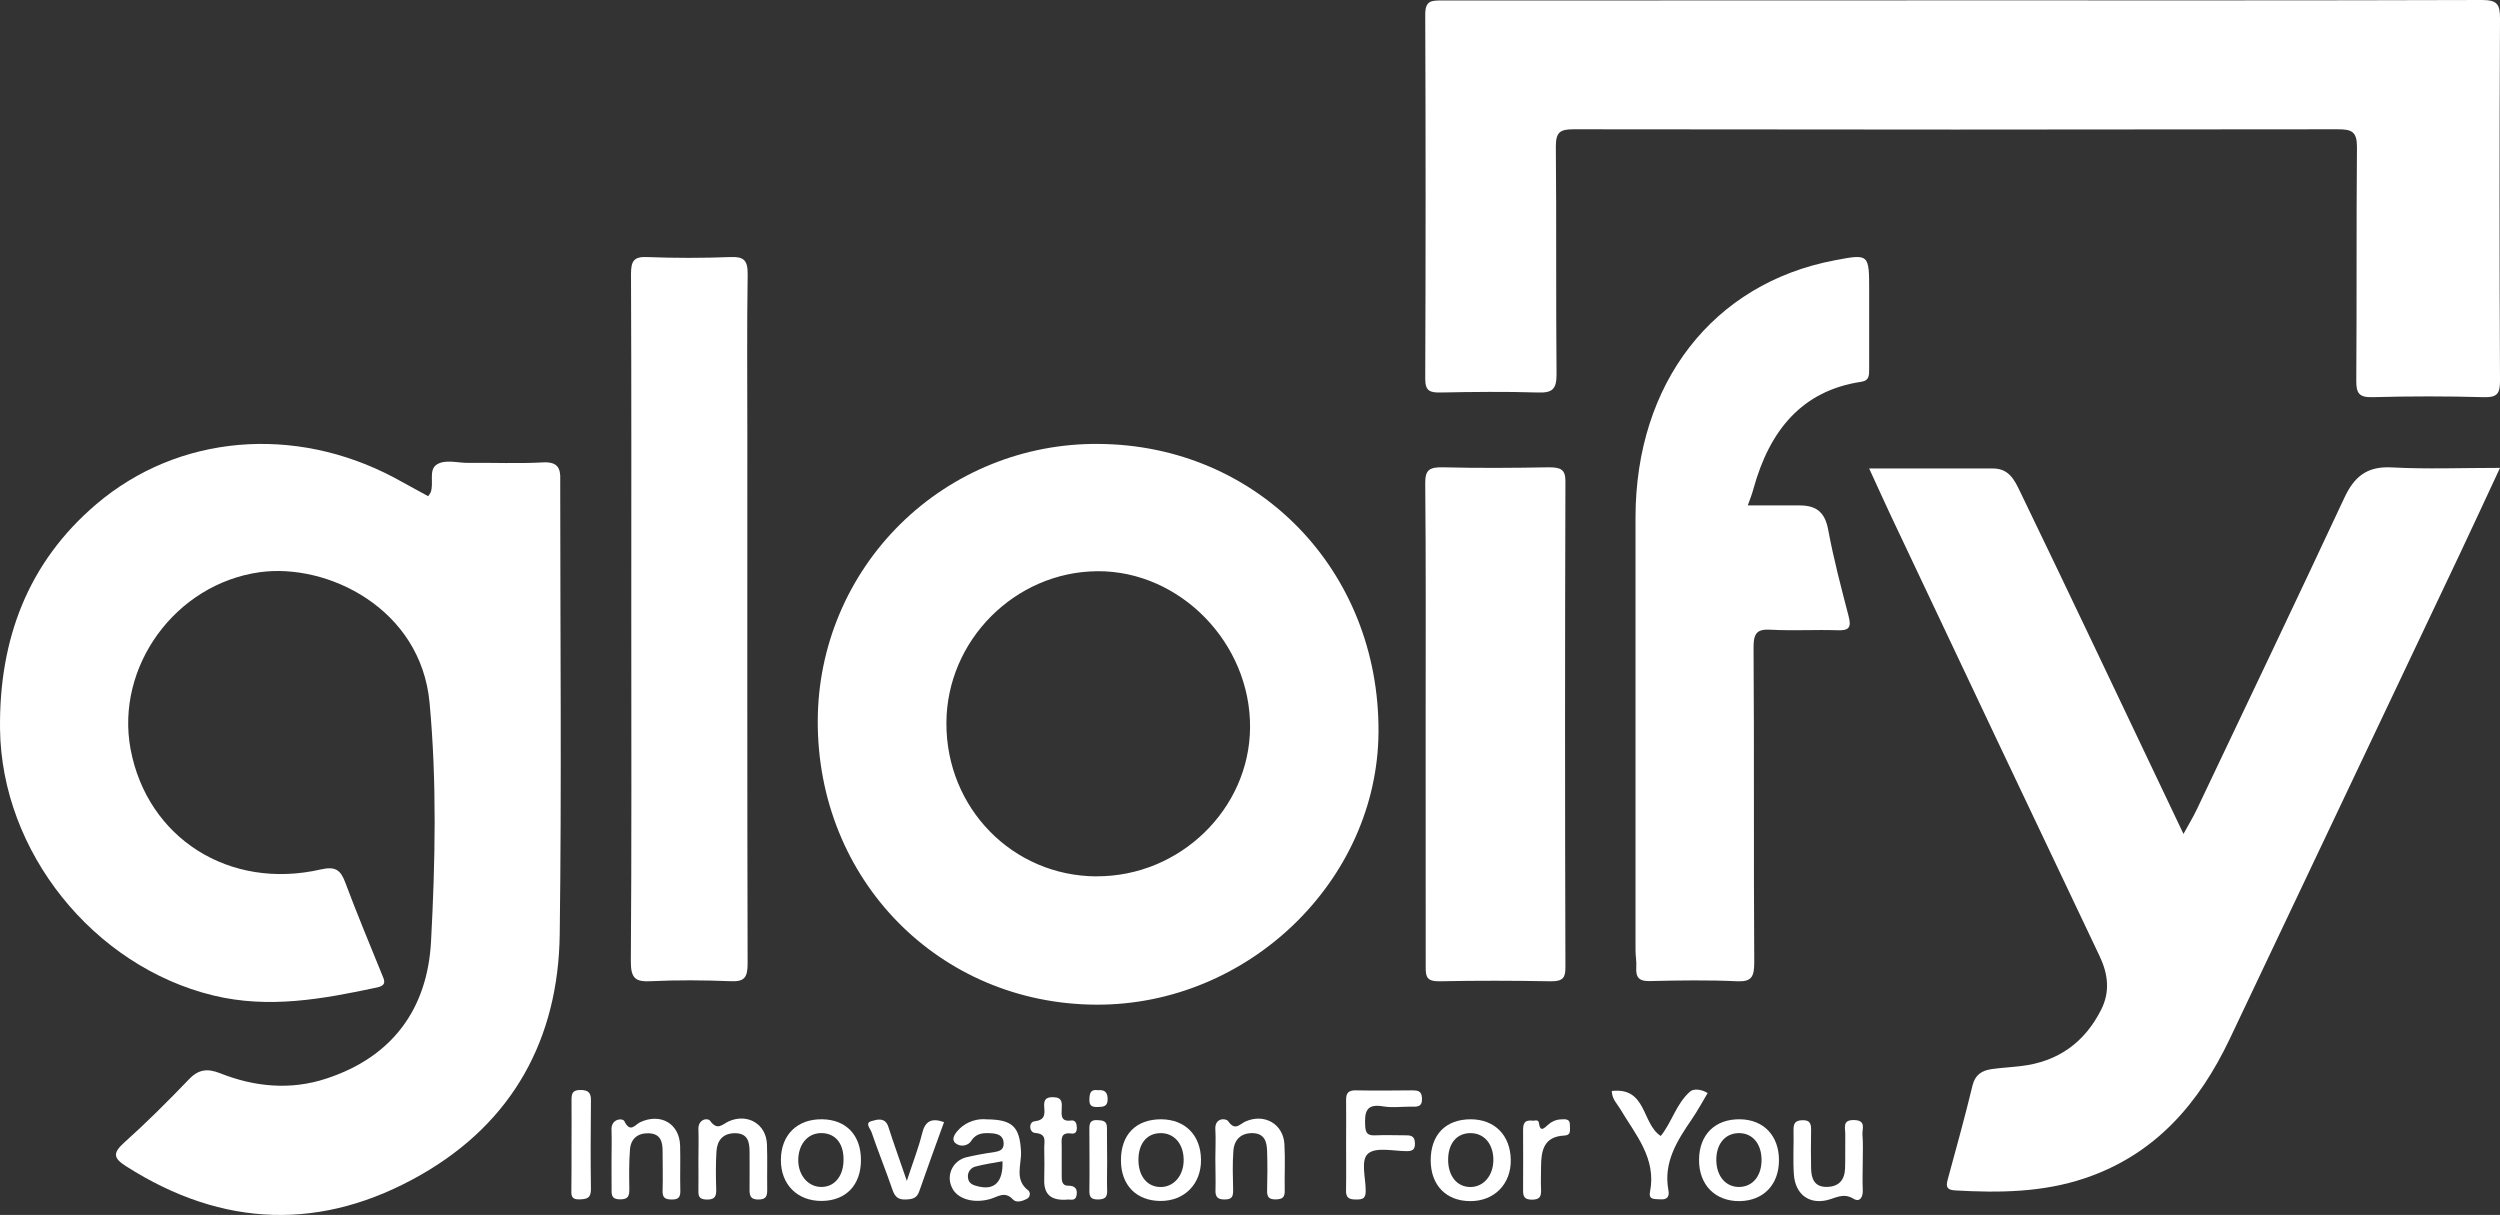 <svg width="107" height="52" viewBox="0 0 107 52" fill="none" xmlns="http://www.w3.org/2000/svg">
<rect x="0" y="0" width="107" height="52" fill="#333333" stroke="none"/>
<path d="M18.325 21.237C18.366 21.186 18.401 21.132 18.432 21.075C18.58 20.687 18.341 20.133 18.673 19.896C19.042 19.64 19.583 19.818 20.048 19.812C21.107 19.797 22.171 19.85 23.227 19.791C23.852 19.755 24.003 20.021 23.978 20.546C23.978 20.668 23.978 20.792 23.978 20.914C23.978 27.273 24.04 33.631 23.956 39.988C23.898 44.459 21.954 48.025 18.03 50.273C13.804 52.696 9.541 52.563 5.396 49.915C4.875 49.582 4.803 49.367 5.3 48.917C6.27 48.048 7.194 47.126 8.096 46.185C8.508 45.755 8.896 45.73 9.413 45.932C10.895 46.522 12.441 46.669 13.97 46.162C16.795 45.238 18.294 43.179 18.448 40.299C18.63 36.898 18.7 33.478 18.386 30.078C18.013 26.042 14.025 24.094 11.127 24.489C7.501 24.99 4.931 28.543 5.589 32.068C6.306 35.869 9.81 38.109 13.726 37.213C14.368 37.066 14.58 37.24 14.783 37.785C15.272 39.092 15.808 40.38 16.334 41.673C16.442 41.939 16.586 42.164 16.139 42.263C13.819 42.758 11.515 43.185 9.126 42.605C3.989 41.354 0.057 36.448 0.001 31.185C-0.039 27.368 1.186 24.078 4.122 21.579C7.643 18.584 12.617 18.19 16.862 20.437C17.353 20.701 17.839 20.969 18.325 21.237Z" fill="white"/>
<path d="M84.013 0.015C91.415 0.015 98.82 0.024 106.222 0C106.861 0 107.003 0.167 107 0.779C106.974 5.955 106.974 11.127 107 16.296C107 16.839 106.889 17.015 106.307 16.999C104.721 16.955 103.135 16.955 101.548 16.999C100.958 17.015 100.846 16.823 100.849 16.284C100.873 12.953 100.849 9.621 100.878 6.288C100.878 5.628 100.648 5.533 100.057 5.533C89.153 5.55 78.25 5.55 67.346 5.533C66.771 5.533 66.59 5.66 66.59 6.262C66.62 9.518 66.59 12.775 66.62 16.033C66.62 16.669 66.429 16.82 65.818 16.799C64.433 16.756 63.047 16.772 61.663 16.799C61.209 16.806 60.997 16.745 61 16.209C61.021 11.013 61.021 5.816 61 0.618C61 0.006 61.283 0.021 61.731 0.021C69.158 0.023 76.585 0.021 84.013 0.015Z" fill="white"/>
<path d="M80 20.051C81.848 20.051 83.574 20.051 85.301 20.051C85.98 20.051 86.219 20.542 86.45 21.021C87.53 23.257 88.603 25.497 89.671 27.742C90.917 30.354 92.157 32.97 93.453 35.693C93.671 35.294 93.863 34.979 94.02 34.65C96.132 30.204 98.256 25.764 100.338 21.306C100.755 20.414 101.292 19.948 102.362 20.005C103.862 20.085 105.369 20.025 107 20.025C106.407 21.296 105.857 22.491 105.293 23.683C102.008 30.615 98.72 37.545 95.429 44.473C94.13 47.198 92.274 49.4 89.237 50.427C87.426 51.038 85.565 51.057 83.686 50.95C83.338 50.931 83.275 50.805 83.358 50.499C83.724 49.153 84.099 47.806 84.426 46.451C84.537 45.994 84.831 45.816 85.247 45.757C85.664 45.698 86.081 45.678 86.496 45.628C88.098 45.44 89.231 44.605 89.932 43.21C90.315 42.448 90.229 41.69 89.863 40.921C86.869 34.627 83.883 28.327 80.906 22.023C80.612 21.4 80.329 20.762 80 20.051Z" fill="white"/>
<path d="M74.804 21.632C75.585 21.632 76.298 21.632 77.021 21.632C77.689 21.632 78.096 21.874 78.244 22.659C78.475 23.909 78.8 25.14 79.119 26.368C79.255 26.869 79.119 26.991 78.656 26.975C77.705 26.943 76.754 27.004 75.802 26.952C75.225 26.92 75.047 27.062 75.052 27.726C75.084 32.215 75.052 36.705 75.082 41.187C75.082 41.803 74.972 42.026 74.35 41.998C73.108 41.94 71.862 41.96 70.618 41.99C70.179 42.002 70 41.863 70.033 41.392C70.049 41.155 70 40.913 70 40.668C70 34.488 70 28.312 70 22.139C70.008 16.391 73.317 12.13 78.522 11.142C80 10.861 80 10.861 80 12.445C80 13.555 80 14.666 80 15.777C80 16.056 80.011 16.289 79.659 16.341C77.129 16.718 75.743 18.414 75.051 20.908C74.994 21.124 74.911 21.346 74.804 21.632Z" fill="white"/>
<path d="M27.019 26.474C27.019 21.56 27.028 16.644 27.007 11.729C27.007 11.168 27.133 10.98 27.688 11.002C28.884 11.048 30.076 11.048 31.266 11.002C31.825 10.981 32.009 11.127 32 11.749C31.964 14.049 31.986 16.349 31.986 18.65C31.986 26.18 31.978 33.708 31.998 41.239C31.998 41.843 31.854 42.021 31.281 41.996C30.136 41.95 28.986 41.941 27.841 41.996C27.197 42.028 26.996 41.871 27 41.142C27.036 36.252 27.019 31.361 27.019 26.474Z" fill="white"/>
<path d="M61.018 31.005C61.018 27.561 61.033 24.116 61 20.672C61 20.117 61.167 19.985 61.786 20.001C63.285 20.04 64.785 20.027 66.284 20.001C66.795 20.001 67.002 20.088 67 20.594C66.979 27.535 66.979 34.471 67 41.404C67 41.82 66.917 42.008 66.372 41.999C64.793 41.971 63.207 41.966 61.633 41.999C61.065 42.012 61.018 41.804 61.02 41.402C61.023 37.945 61.018 34.475 61.018 31.005Z" fill="white"/>
<path d="M47.004 19C45.435 18.987 43.88 19.283 42.426 19.872C40.973 20.46 39.65 21.33 38.535 22.43C37.419 23.531 36.533 24.841 35.926 26.285C35.319 27.728 35.005 29.277 35 30.843C34.973 37.65 40.19 42.97 46.917 43C53.426 43.03 58.959 37.686 59 31.334C59.044 24.409 53.82 19.038 47.004 19ZM46.932 37.509C43.34 37.494 40.494 34.587 40.506 30.947C40.516 27.412 43.436 24.475 46.965 24.448C50.494 24.421 53.528 27.514 53.503 31.137C53.478 34.63 50.498 37.52 46.932 37.506V37.509Z" fill="white"/>
<path d="M57.613 48.944C57.613 48.328 57.623 47.714 57.613 47.099C57.604 46.783 57.714 46.656 58.041 46.667C58.834 46.683 59.629 46.675 60.427 46.667C60.671 46.667 60.849 46.681 60.862 47.008C60.877 47.399 60.639 47.367 60.385 47.364C59.987 47.364 59.581 47.418 59.192 47.352C58.446 47.222 58.403 47.625 58.43 48.186C58.445 48.516 58.552 48.607 58.864 48.592C59.311 48.572 59.759 48.592 60.206 48.592C60.457 48.592 60.553 48.684 60.559 48.938C60.565 49.192 60.462 49.269 60.215 49.269C59.648 49.269 58.912 49.084 58.564 49.365C58.217 49.645 58.458 50.422 58.452 50.979C58.452 51.286 58.332 51.339 58.057 51.339C57.759 51.339 57.599 51.288 57.61 50.939C57.623 50.273 57.613 49.608 57.613 48.944Z" fill="white"/>
<path d="M71.079 48.62C71.552 48.045 71.742 47.232 72.343 46.712C72.483 46.592 72.811 46.609 73.088 46.783C72.859 47.165 72.653 47.548 72.408 47.905C71.779 48.827 71.184 49.751 71.409 50.947C71.46 51.221 71.351 51.358 71.047 51.331C70.825 51.312 70.552 51.364 70.62 51.014C70.905 49.574 69.998 48.565 69.344 47.461C69.213 47.238 68.995 47.049 68.984 46.694C70.489 46.526 70.256 48.081 71.079 48.62Z" fill="white"/>
<path d="M26.173 49.685C26.173 49.242 26.189 48.799 26.173 48.356C26.15 47.875 26.653 47.841 26.724 47.988C26.973 48.507 27.182 48.136 27.394 48.033C28.269 47.622 29.082 48.087 29.109 49.035C29.127 49.673 29.101 50.313 29.118 50.955C29.125 51.236 29.043 51.344 28.743 51.339C28.444 51.335 28.35 51.246 28.359 50.955C28.377 50.39 28.359 49.824 28.359 49.258C28.359 48.854 28.263 48.52 27.762 48.504C27.284 48.492 27 48.745 26.963 49.196C26.918 49.759 26.927 50.326 26.935 50.89C26.935 51.174 26.902 51.333 26.542 51.333C26.155 51.333 26.171 51.118 26.176 50.859C26.177 50.472 26.173 50.08 26.173 49.685Z" fill="white"/>
<path d="M29.892 49.668C29.892 49.225 29.909 48.782 29.892 48.339C29.874 47.896 30.288 47.828 30.395 47.974C30.71 48.408 30.912 48.122 31.193 47.992C32.003 47.636 32.795 48.114 32.826 48.977C32.85 49.615 32.826 50.254 32.837 50.897C32.837 51.182 32.81 51.34 32.447 51.34C32.085 51.34 32.078 51.123 32.081 50.863C32.088 50.346 32.081 49.829 32.081 49.313C32.081 48.89 32.02 48.507 31.463 48.501C30.937 48.501 30.694 48.811 30.664 49.282C30.631 49.822 30.637 50.364 30.654 50.907C30.663 51.211 30.586 51.35 30.243 51.341C29.901 51.332 29.886 51.176 29.892 50.925C29.899 50.504 29.892 50.086 29.892 49.668Z" fill="white"/>
<path d="M79.726 49.672C79.726 50.088 79.707 50.506 79.726 50.921C79.746 51.234 79.598 51.471 79.334 51.308C78.887 51.036 78.568 51.283 78.18 51.37C77.403 51.543 76.838 51.1 76.778 50.268C76.734 49.635 76.778 48.994 76.763 48.357C76.763 48.096 76.822 47.96 77.129 47.945C77.5 47.929 77.518 48.129 77.515 48.4C77.506 48.939 77.504 49.478 77.515 50.017C77.524 50.453 77.664 50.809 78.189 50.8C78.714 50.791 78.953 50.493 78.969 50.005C78.985 49.518 78.969 49.025 78.978 48.529C78.978 48.267 78.842 47.923 79.364 47.938C79.886 47.953 79.694 48.321 79.713 48.563C79.746 48.935 79.726 49.304 79.726 49.672Z" fill="white"/>
<path d="M52.017 49.589C52.017 49.172 52.041 48.754 52.017 48.339C51.982 47.831 52.472 47.85 52.568 47.988C52.866 48.424 53.057 48.108 53.313 47.997C54.114 47.644 54.921 48.102 54.973 48.966C55.012 49.626 54.973 50.295 54.986 50.95C54.994 51.246 54.891 51.328 54.603 51.334C54.315 51.34 54.223 51.231 54.232 50.952C54.248 50.389 54.25 49.824 54.232 49.261C54.218 48.876 54.13 48.514 53.623 48.499C53.117 48.484 52.827 48.776 52.79 49.245C52.745 49.804 52.768 50.371 52.778 50.934C52.778 51.19 52.75 51.333 52.428 51.337C52.105 51.342 52.007 51.222 52.023 50.912C52.035 50.472 52.017 50.03 52.017 49.589Z" fill="white"/>
<path d="M38.812 50.541C39.067 49.763 39.31 49.145 39.467 48.509C39.598 47.972 39.874 47.84 40.405 48.026C40.048 49.015 39.686 49.999 39.343 50.99C39.243 51.278 39.066 51.324 38.788 51.338C38.46 51.356 38.31 51.241 38.205 50.941C37.918 50.109 37.588 49.293 37.303 48.461C37.255 48.314 37.005 48.067 37.291 47.986C37.527 47.916 37.888 47.801 38.023 48.233C38.252 48.952 38.514 49.661 38.812 50.541Z" fill="white"/>
<path d="M45.651 51.346C45.001 51.387 44.675 51.135 44.693 50.498C44.706 50.033 44.701 49.566 44.693 49.101C44.693 48.832 44.807 48.531 44.308 48.491C44.033 48.469 44.024 48.023 44.272 47.993C44.719 47.94 44.719 47.714 44.694 47.403C44.669 47.091 44.736 46.948 45.091 46.96C45.474 46.97 45.453 47.205 45.441 47.456C45.428 47.736 45.402 48.014 45.836 47.958C46.03 47.934 46.078 48.073 46.087 48.237C46.096 48.401 46.057 48.541 45.856 48.515C45.364 48.448 45.44 48.782 45.441 49.07C45.441 49.486 45.441 49.903 45.441 50.319C45.441 50.516 45.441 50.751 45.717 50.748C45.993 50.745 46.124 50.867 46.079 51.145C46.032 51.448 45.781 51.31 45.651 51.346Z" fill="white"/>
<path d="M24.461 49.031C24.461 48.393 24.469 47.755 24.461 47.111C24.461 46.836 24.473 46.648 24.845 46.651C25.216 46.654 25.302 46.799 25.292 47.136C25.279 48.387 25.274 49.639 25.292 50.891C25.292 51.27 25.143 51.321 24.81 51.334C24.409 51.349 24.454 51.114 24.455 50.866C24.464 50.258 24.461 49.644 24.461 49.031Z" fill="white"/>
<path d="M65.639 47.967C65.66 47.967 65.842 47.9 65.863 48.055C65.92 48.47 66.073 48.302 66.252 48.145C66.396 48.008 66.584 47.925 66.783 47.911C66.981 47.903 67.205 47.859 67.192 48.171C67.183 48.349 67.269 48.587 66.95 48.602C66.063 48.645 65.96 49.261 65.957 49.946C65.957 50.265 65.942 50.584 65.957 50.903C65.972 51.222 65.897 51.346 65.553 51.346C65.243 51.338 65.185 51.208 65.188 50.943C65.198 50.084 65.188 49.227 65.188 48.368C65.194 48.119 65.214 47.908 65.639 47.967Z" fill="white"/>
<path d="M47.386 49.698C47.386 50.114 47.372 50.532 47.386 50.95C47.398 51.235 47.295 51.332 47.004 51.337C46.713 51.341 46.619 51.247 46.625 50.959C46.64 50.073 46.625 49.187 46.625 48.3C46.625 48.075 46.672 47.928 46.953 47.94C47.204 47.95 47.389 47.971 47.378 48.292C47.375 48.763 47.386 49.231 47.386 49.698Z" fill="white"/>
<path d="M46.989 46.66C47.265 46.637 47.399 46.73 47.407 47.029C47.414 47.357 47.234 47.374 46.986 47.38C46.739 47.386 46.617 47.333 46.626 47.057C46.634 46.781 46.678 46.615 46.989 46.66Z" fill="white"/>
<path d="M44.029 50.965C43.392 50.5 43.73 49.843 43.699 49.28C43.643 48.246 43.355 47.917 42.241 47.908C42.031 47.887 41.819 47.91 41.619 47.977C41.419 48.044 41.236 48.153 41.082 48.296C40.918 48.46 40.682 48.726 40.885 48.921C40.937 48.965 40.998 48.998 41.064 49.016C41.13 49.034 41.199 49.037 41.266 49.026C41.333 49.014 41.397 48.988 41.453 48.95C41.509 48.911 41.555 48.86 41.589 48.801C41.802 48.482 42.124 48.484 42.451 48.506C42.717 48.525 42.945 48.606 42.957 48.927C42.968 49.247 42.737 49.276 42.509 49.318C42.118 49.371 41.73 49.444 41.346 49.535C41.213 49.569 41.089 49.631 40.984 49.718C40.878 49.804 40.793 49.913 40.735 50.036C40.677 50.159 40.648 50.294 40.648 50.43C40.649 50.566 40.681 50.699 40.741 50.822C40.954 51.306 41.647 51.526 42.381 51.318C42.712 51.223 43.007 50.961 43.356 51.34C43.505 51.497 43.79 51.405 43.984 51.29C44.008 51.272 44.029 51.248 44.045 51.222C44.06 51.196 44.07 51.167 44.074 51.137C44.078 51.106 44.077 51.076 44.069 51.046C44.061 51.017 44.047 50.989 44.029 50.965ZM41.838 50.772C41.637 50.718 41.459 50.655 41.431 50.413C41.412 50.302 41.438 50.188 41.503 50.096C41.569 50.004 41.668 49.941 41.78 49.921C42.136 49.828 42.503 49.773 42.907 49.702C42.939 50.599 42.551 50.965 41.838 50.769V50.772Z" fill="white"/>
<path d="M35.191 47.905C34.124 47.888 33.429 48.569 33.422 49.637C33.414 50.705 34.135 51.409 35.174 51.4C36.214 51.391 36.847 50.714 36.849 49.653C36.85 48.593 36.225 47.921 35.191 47.905ZM36.102 49.703C36.079 50.393 35.665 50.84 35.086 50.799C34.534 50.761 34.136 50.235 34.167 49.585C34.2 48.909 34.622 48.466 35.211 48.498C35.8 48.531 36.13 48.992 36.102 49.703Z" fill="white"/>
<path d="M49.696 47.905C48.619 47.905 47.971 48.562 47.977 49.666C47.977 50.723 48.634 51.394 49.663 51.401C50.692 51.408 51.418 50.677 51.403 49.629C51.389 48.58 50.722 47.913 49.696 47.905ZM49.696 50.804C49.12 50.816 48.731 50.361 48.725 49.658C48.719 48.955 49.079 48.503 49.669 48.498C50.26 48.492 50.653 48.958 50.661 49.632C50.668 50.305 50.251 50.794 49.693 50.804H49.696Z" fill="white"/>
<path d="M62.951 47.905C61.876 47.905 61.228 48.565 61.234 49.678C61.242 50.732 61.897 51.404 62.924 51.408C63.951 51.413 64.679 50.682 64.661 49.636C64.643 48.59 63.977 47.911 62.951 47.905ZM62.931 50.804C62.362 50.804 61.98 50.335 61.98 49.638C61.98 48.941 62.35 48.492 62.945 48.498C63.54 48.503 63.92 48.982 63.916 49.652C63.911 50.323 63.492 50.806 62.931 50.804Z" fill="white"/>
<path d="M74.478 47.905C73.408 47.887 72.725 48.56 72.719 49.638C72.713 50.717 73.411 51.417 74.455 51.408C75.475 51.393 76.137 50.706 76.14 49.663C76.143 48.621 75.498 47.922 74.478 47.905ZM74.455 50.802C73.879 50.818 73.472 50.359 73.458 49.672C73.445 48.986 73.816 48.515 74.399 48.498C74.982 48.482 75.382 48.921 75.394 49.618C75.406 50.315 75.027 50.785 74.455 50.802Z" fill="white"/>
</svg>
